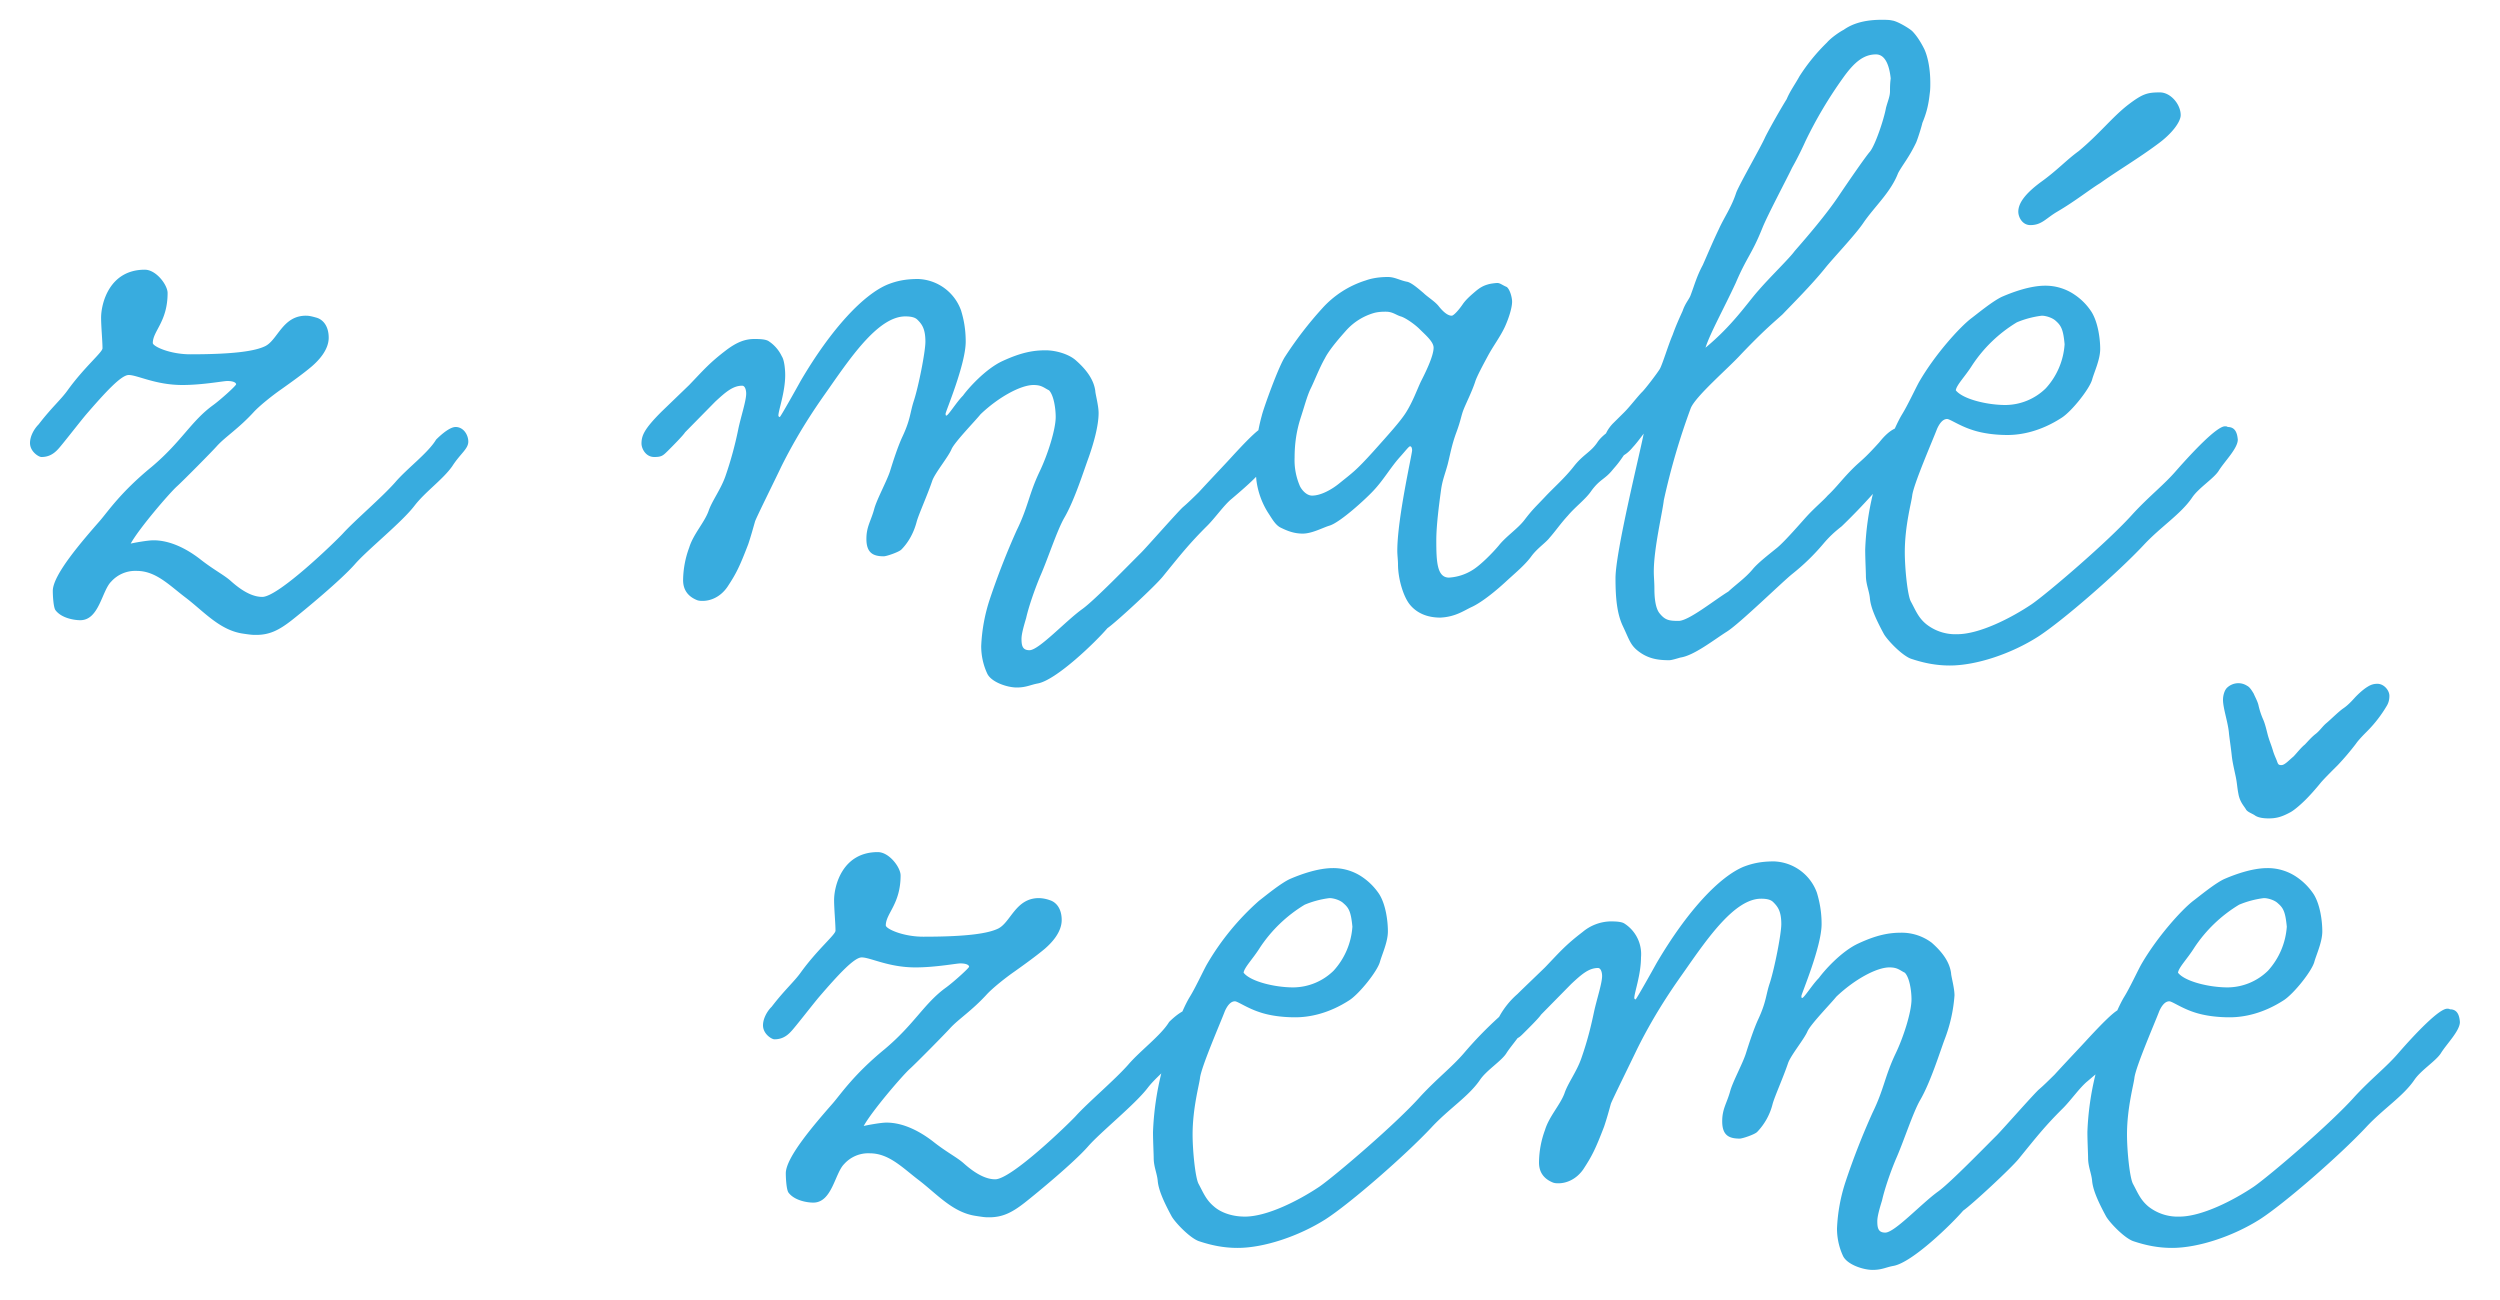 <svg xmlns="http://www.w3.org/2000/svg" viewBox="0 0 250 130">
  <path d="M222.3 69.98c0 .87.53 2.33.6 3.4.07.6.2 1.47.27 2.13.07.67.2 1.2.4 2.14.14.66.14 1.06.27 1.73.14.8.54 1.2.74 1.53.13.27.54.4.87.6.34.27.94.33 1.41.33.74 0 1.28-.13 2.15-.6.27-.13.87-.6 1.48-1.2.47-.46 1.07-1.13 1.61-1.8.4-.46 1.21-1.26 1.68-1.73a26.3 26.3 0 0 0 1.81-2.13c.27-.4.87-1 1.07-1.2.88-.87 1.55-1.8 2.02-2.6.2-.33.26-.67.26-1 0-.53-.53-1.2-1.2-1.2-.34 0-.61.07-.94.27-.34.2-.74.53-1.14.93-.21.2-.74.87-1.35 1.27-.47.33-1.27 1.13-1.67 1.46-.41.34-.68.8-1.15 1.14-.4.33-.74.73-1 1-.41.33-.81.86-1.14 1.2-.47.39-.88.86-1.21.86-.34 0-.34-.13-.47-.47-.07-.19-.27-.59-.4-1.06-.21-.67-.27-.73-.47-1.4-.14-.53-.27-1.13-.47-1.6a7.67 7.67 0 0 1-.47-1.4c-.07-.4-.41-1-.48-1.2-.2-.33-.4-.67-.67-.8a1.6 1.6 0 0 0-.87-.26c-.47 0-.87.2-1.14.46-.27.27-.4.8-.4 1.2zm22.69 30.95c-.07-.06-.2-.06-.27-.06-.81 0-3.16 2.46-4.9 4.46-1.21 1.4-2.62 2.47-4.3 4.27-2.41 2.73-8.59 7.99-10.13 9.06-2.08 1.4-5.24 3-7.45 3a4.72 4.72 0 0 1-3.09-1c-.81-.67-1.08-1.4-1.55-2.27-.33-.6-.6-3.33-.6-4.93 0-2.66.67-5 .74-5.66.13-1.13 2.08-5.6 2.48-6.67.2-.46.54-1 1.01-1 .27 0 1.21.67 2.41 1.07 1.15.4 2.49.53 3.63.53 1.34 0 3.29-.33 5.44-1.73 1-.67 2.75-2.86 3.02-3.8.2-.73.8-2 .8-3.06 0-1-.2-2.67-.87-3.73a6.26 6.26 0 0 0-1.74-1.74 5.14 5.14 0 0 0-2.89-.86c-1.54 0-3.29.66-4.23 1.06-.94.4-2.62 1.8-3.16 2.2-1.14.87-3.62 3.6-5.23 6.4-.4.73-1.14 2.33-1.68 3.2-.22.36-.46.84-.7 1.37-.51.32-1.37 1.14-2.99 2.89-.54.6-1.88 2-3.29 3.54-.54.53-1.07 1.06-1.54 1.46-.47.4-3.7 4.07-4.23 4.6-1.14 1.13-4.64 4.73-5.84 5.6-1.68 1.2-4.37 4.13-5.31 4.13-.67 0-.8-.4-.8-1.13 0-.47.2-1.2.47-2.07.27-1.2.87-2.93 1.41-4.2.74-1.66 1.68-4.6 2.41-5.86 1.01-1.73 1.95-4.73 2.42-6a15.29 15.29 0 0 0 1.01-4.46c0-.74-.34-1.94-.34-2.2-.13-1.07-.8-2.07-1.94-3.07a5 5 0 0 0-3.03-1c-1.2 0-2.41.2-4.29 1.07-1.75.8-3.49 2.8-3.96 3.46-.67.67-1.48 2-1.68 2-.07 0-.07-.13-.07-.2 0-.2 2.02-4.93 2.02-7.19 0-1.27-.21-2.27-.47-3.14a4.74 4.74 0 0 0-4.3-3.13c-1.28 0-2.15.2-3.02.53-2.42 1-5.64 4.4-8.73 9.67-.4.73-2.01 3.6-2.08 3.6-.07 0-.13-.07-.13-.14 0-.53.67-2.33.67-4.06a3.63 3.63 0 0 0-1.68-3.4c-.33-.2-1.01-.2-1.41-.2a4.5 4.5 0 0 0-2.75 1.06c-1.75 1.34-2.28 2-3.76 3.54-.54.53-2.22 2.13-2.75 2.66a8.21 8.21 0 0 0-1.84 2.29 38.68 38.68 0 0 0-3.53 3.64c-1.21 1.4-2.62 2.47-4.3 4.27-2.41 2.73-8.59 7.99-10.13 9.06-2.09 1.4-5.24 3-7.46 3-1.4 0-2.48-.47-3.08-1-.81-.67-1.08-1.4-1.55-2.27-.33-.6-.6-3.33-.6-4.93 0-2.66.67-5 .74-5.66.13-1.13 2.08-5.6 2.48-6.67.2-.46.54-1 1.01-1 .27 0 1.21.67 2.42 1.07 1.14.4 2.48.53 3.62.53 1.34 0 3.29-.33 5.44-1.73 1-.67 2.75-2.86 3.02-3.8.2-.73.8-2 .8-3.06 0-1-.2-2.67-.87-3.73a6.26 6.26 0 0 0-1.74-1.74 5.14 5.14 0 0 0-2.89-.86c-1.54 0-3.29.66-4.23 1.06-.94.4-2.62 1.8-3.15 2.2a25.8 25.8 0 0 0-5.24 6.4c-.4.73-1.14 2.33-1.68 3.2-.24.39-.5.91-.75 1.48-.44.24-.93.65-1.33 1.05-.8 1.33-2.89 2.87-4.09 4.27-1.35 1.53-4.03 3.79-5.24 5.13-.74.8-6.44 6.33-8.06 6.33-.73 0-1.74-.34-3.15-1.6-.67-.6-1.75-1.13-3.09-2.2-1.21-.93-2.88-1.87-4.63-1.87-.6 0-2.01.27-2.28.34.8-1.47 3.89-5.07 4.63-5.73.6-.54 3.62-3.6 4.03-4.07.87-.93 2.15-1.73 3.62-3.33.61-.67 1.95-1.73 2.82-2.33.94-.67 2.15-1.54 3.02-2.27.61-.53 1.68-1.6 1.68-2.87 0-1.13-.54-1.79-1.21-1.99a3.5 3.5 0 0 0-1.07-.2c-2.35 0-2.82 2.46-4.1 3.06-1 .47-3.02.8-7.45.8-2.08 0-3.76-.8-3.76-1.13 0-1.2 1.48-2.13 1.48-5 0-.8-1.14-2.33-2.28-2.33-3.56 0-4.37 3.4-4.37 4.8 0 .86.14 2.33.14 3.06 0 .4-1.81 1.87-3.49 4.2-.67.93-1.61 1.73-2.89 3.4-.47.46-.87 1.2-.87 1.86 0 .87.87 1.4 1.14 1.4.6 0 1.14-.2 1.68-.8.33-.33 2.08-2.59 2.75-3.39 2.01-2.34 3.56-4 4.3-4 .87 0 2.68 1 5.37 1 2.01 0 4.09-.4 4.49-.4.68 0 .88.2.88.33s-1.55 1.53-2.29 2.07c-2.21 1.59-3.15 3.66-6.17 6.19-3.09 2.54-4.36 4.47-5.17 5.4-1.81 2.07-4.7 5.4-4.7 7 0 .53.07 1.66.27 1.93.6.8 1.88 1 2.48 1 1.88 0 2.15-2.93 3.09-3.86a3.23 3.23 0 0 1 2.55-1.07c1.95 0 3.29 1.46 4.97 2.73 1.81 1.4 3.36 3.2 5.64 3.53.87.14 1 .14 1.34.14 1.34 0 2.28-.47 3.56-1.47 1.27-1 4.9-4 6.31-5.6 1.27-1.46 4.7-4.2 5.97-5.86.39-.51.88-.99 1.37-1.46a28.93 28.93 0 0 0-.83 5.86c0 .86.07 2.26.07 2.6 0 .86.33 1.53.4 2.26.07.87.54 2 1.41 3.6.4.67 1.88 2.2 2.75 2.47 1.21.4 2.42.66 3.83.66 2.68 0 6.17-1.2 8.79-2.86 2.48-1.6 7.99-6.4 10.61-9.2 1.74-1.87 3.69-3.07 4.83-4.73.67-1 2.22-1.93 2.68-2.73.29-.44.71-.95 1.09-1.46.19-.09.35-.24.59-.48.4-.4 1.55-1.53 1.75-1.86l3.02-3.07c1-.93 1.74-1.6 2.68-1.6.27 0 .41.4.41.8 0 .74-.54 2.34-.81 3.6-.27 1.27-.6 2.73-1.28 4.67-.47 1.33-1.34 2.46-1.67 3.46-.41 1.13-1.55 2.33-1.95 3.67a9.6 9.6 0 0 0-.6 3.26c0 .87.4 1.6 1.41 2 .2.07.4.07.53.07.74 0 1.75-.34 2.49-1.4.87-1.33 1.21-2 2.08-4.27.27-.8.47-1.53.67-2.26.07-.27 2.08-4.33 2.62-5.47 2.01-4.06 4.09-6.86 4.83-7.93 2.28-3.26 4.97-7.13 7.58-7.13.68 0 1.01.14 1.21.34.47.46.81.93.81 2.2 0 .99-.67 4.39-1.14 5.86-.41 1.2-.34 1.86-1.14 3.6-.47 1-.94 2.46-1.28 3.53-.33 1-1.27 2.73-1.54 3.67-.34 1.26-.81 1.79-.81 3.06 0 1.4.67 1.73 1.75 1.73.27 0 1.47-.4 1.74-.66a6.18 6.18 0 0 0 1.55-2.8c.2-.74 1.07-2.67 1.54-4.07.27-.8 1.61-2.4 1.95-3.2.33-.73 2.41-2.86 2.88-3.46 1.82-1.73 4.03-2.93 5.31-2.93.8 0 1 .26 1.54.53.47.47.67 1.8.67 2.67 0 1.26-.8 3.79-1.61 5.46-1.07 2.26-1.14 3.53-2.28 5.86a72.2 72.2 0 0 0-2.69 6.87 17.16 17.16 0 0 0-.87 4.73c0 .93.2 1.87.6 2.73.41.87 2.02 1.4 2.96 1.4s1.34-.27 2.08-.4c1.88-.33 5.84-4.2 6.98-5.53.87-.6 4.83-4.27 5.57-5.2 1.68-2.06 2.55-3.2 4.43-5.06.74-.74 1.68-2.07 2.42-2.67l.81-.69a28.26 28.26 0 0 0-.81 5.76c0 .86.07 2.26.07 2.6 0 .86.33 1.53.4 2.26.07.87.54 2 1.41 3.6.4.67 1.88 2.2 2.75 2.47 1.21.4 2.42.66 3.83.66 2.68 0 6.17-1.2 8.79-2.86 2.48-1.6 7.99-6.4 10.61-9.2 1.74-1.87 3.69-3.07 4.83-4.73.67-1 2.22-1.93 2.69-2.73.6-.94 1.87-2.2 1.87-3.07-.06-.8-.33-1.27-1-1.27zm-25.58-6.13a14.1 14.1 0 0 1 4.5-4.33 9.44 9.44 0 0 1 2.48-.66c.41 0 1.08.2 1.41.53.54.46.74.87.88 2.33a7.3 7.3 0 0 1-1.88 4.4 5.82 5.82 0 0 1-4.03 1.67c-1.88 0-4.3-.6-4.97-1.47.07-.53.94-1.4 1.61-2.47zm-93.44 0a14.1 14.1 0 0 1 4.5-4.33 9.44 9.44 0 0 1 2.48-.66c.41 0 1.08.2 1.41.53.54.46.74.87.88 2.33a7.25 7.25 0 0 1-1.88 4.4 5.82 5.82 0 0 1-4.03 1.67c-1.88 0-4.3-.6-4.97-1.47.07-.53.94-1.4 1.61-2.47zm77.07-72.29c1.14 0 1.54-.67 2.68-1.34 1.81-1.06 3.22-2.2 4.3-2.86 1.68-1.2 3.82-2.47 5.7-3.87 1.48-1.06 2.35-2.26 2.35-2.93 0-1.07-1-2.27-2.08-2.27-1.27 0-1.74.14-3.22 1.27-1.61 1.27-2.82 2.87-4.9 4.6-1.28.93-2.15 1.93-3.83 3.13-1.61 1.2-2.21 2.13-2.21 2.93 0 .54.4 1.34 1.21 1.34zM82.95 38.76c2.28-3.26 4.96-7.12 7.58-7.12.67 0 1.01.13 1.21.33.47.46.8.93.8 2.2 0 1-.67 4.4-1.14 5.86-.4 1.2-.33 1.87-1.14 3.6-.47 1-.94 2.46-1.27 3.53-.34 1-1.28 2.73-1.55 3.67-.33 1.26-.8 1.8-.8 3.06 0 1.4.67 1.74 1.74 1.74.27 0 1.48-.41 1.75-.67.6-.6 1.21-1.53 1.54-2.8.2-.73 1.08-2.67 1.55-4.07.27-.79 1.61-2.39 1.94-3.19.34-.74 2.42-2.87 2.89-3.47 1.81-1.73 4.03-2.93 5.3-2.93.81 0 1.01.26 1.55.53.47.47.67 1.8.67 2.67 0 1.26-.81 3.8-1.61 5.46-1.08 2.27-1.14 3.53-2.29 5.87a74.7 74.7 0 0 0-2.68 6.86 17.22 17.22 0 0 0-.87 4.73c0 .93.2 1.87.6 2.73.4.87 2.01 1.4 2.95 1.4.94 0 1.35-.26 2.09-.4 1.87-.33 5.84-4.19 6.98-5.53.87-.6 4.83-4.26 5.57-5.2 1.68-2.06 2.55-3.19 4.43-5.06.74-.73 1.68-2.07 2.42-2.67.96-.81 1.88-1.62 2.45-2.21l.03.35a8 8 0 0 0 1.14 3.2c.4.6.74 1.26 1.28 1.53.67.33 1.34.6 2.21.6.94 0 2.01-.6 2.69-.8 1.07-.33 3.62-2.67 4.36-3.47 1.01-1.06 1.68-2.26 2.62-3.33.6-.66.94-1.13 1.07-1.13.14 0 .2.2.2.4 0 .4-1.48 6.8-1.48 10.06 0 .4.07.94.07 1.33 0 1.47.54 3.27 1.21 4.07.67.8 1.68 1.27 3.02 1.27 1.55-.07 2.42-.74 3.16-1.07 1-.47 2.41-1.6 3.55-2.67.88-.8 1.75-1.53 2.35-2.33.61-.86 1.48-1.4 1.88-1.93.54-.6 1.08-1.4 1.82-2.2.73-.87 1.81-1.67 2.34-2.47.88-1.2 1.35-1.13 2.15-2.13.34-.4.54-.6 1.08-1.4l.03-.04c.29-.17.61-.45.91-.82.26-.27.67-.8 1.07-1.34-.4 2.07-2.82 11.8-2.82 14.46 0 1.94.14 3.54.74 4.8.67 1.4.74 1.93 1.68 2.6.94.67 1.88.8 2.95.8.27 0 .87-.2 1.14-.27 1.35-.2 3.36-1.79 4.63-2.59 1.28-.8 5.64-5.07 6.58-5.8a21.67 21.67 0 0 0 3.02-2.93c.67-.8 1.21-1.27 1.88-1.8a59.77 59.77 0 0 0 3.12-3.24 28.02 28.02 0 0 0-.77 5.57c0 .87.07 2.26.07 2.6 0 .86.33 1.53.4 2.26.07.87.54 2 1.41 3.6.4.67 1.88 2.2 2.75 2.47 1.21.4 2.42.66 3.83.66 2.69 0 6.18-1.2 8.79-2.86 2.49-1.6 7.99-6.4 10.61-9.2 1.74-1.86 3.69-3.06 4.83-4.73.67-1 2.22-1.93 2.69-2.73.6-.94 1.88-2.2 1.88-3.07-.07-.8-.34-1.26-1.01-1.26-.07-.07-.2-.07-.27-.07-.8 0-3.15 2.47-4.9 4.46-1.21 1.4-2.62 2.47-4.29 4.27-2.42 2.73-8.6 8-10.14 9.06-2.08 1.4-5.24 3-7.45 3a4.69 4.69 0 0 1-3.09-1c-.81-.66-1.07-1.4-1.54-2.26-.34-.6-.61-3.33-.61-4.94 0-2.66.67-4.99.74-5.66.13-1.13 2.08-5.6 2.48-6.66.21-.47.54-1 1.01-1 .27 0 1.21.66 2.42 1.06 1.14.4 2.48.54 3.62.54 1.34 0 3.29-.34 5.44-1.74 1.01-.66 2.75-2.86 3.02-3.79.2-.74.81-2 .81-3.07 0-1-.21-2.67-.88-3.73a6 6 0 0 0-1.74-1.74 5.14 5.14 0 0 0-2.89-.86c-1.54 0-3.29.67-4.23 1.07-.94.4-2.61 1.79-3.15 2.19-1.14.87-3.63 3.6-5.24 6.4-.4.74-1.14 2.33-1.68 3.2-.23.38-.48.88-.73 1.43-.73.34-1.34 1.11-1.55 1.37-1.27 1.4-1.54 1.6-2.28 2.27-1.28 1.2-1.95 2.19-2.89 3.06-.4.47-1.21 1.13-2.08 2.07-.6.66-2.15 2.46-2.95 3.13-.81.66-1.95 1.53-2.49 2.2-.73.86-1.61 1.46-2.41 2.2-1.41.86-3.96 2.93-4.97 2.93-.94 0-1.34-.07-1.88-.73-.47-.54-.54-1.74-.54-2.47 0-.67-.06-1.2-.06-1.73 0-2.33.87-5.93 1-7.13a69.27 69.27 0 0 1 2.69-9.2c.47-1.2 3.82-4.06 5.03-5.4 2.42-2.53 3.29-3.2 4.16-4 1.01-1.06 2.89-2.93 4.23-4.59.74-.94 3.03-3.34 3.83-4.53 1.14-1.67 2.75-3.07 3.49-5 .47-.87 1.08-1.54 1.81-3.07.27-.67.61-1.86.61-1.93.33-.8.6-1.6.74-2.93.06-.4.06-.74.06-1.07 0-1.47-.26-2.66-.6-3.4-.4-.8-.81-1.4-1.21-1.8-.27-.26-1.48-1-2.01-1.06-.27-.07-.67-.07-1.08-.07-2.21 0-3.29.67-3.76 1-.4.2-1.27.8-1.67 1.27a18.8 18.8 0 0 0-2.76 3.39c-.4.74-.94 1.47-1.27 2.27-.54.87-1.61 2.73-2.15 3.8-.4.93-2.48 4.53-2.89 5.53-.47 1.47-1.2 2.47-1.74 3.66-.61 1.27-1.14 2.54-1.61 3.6-.61 1.14-.81 1.94-1.21 3-.13.4-.54.8-.81 1.6-.33.73-.67 1.47-1 2.4-.41.93-1.01 2.93-1.28 3.4-.33.53-1.41 1.93-1.74 2.27-.41.39-1.28 1.53-1.82 2.06l-1.14 1.13c-.17.18-.46.51-.68.98-.33.26-.65.57-.86.89-.67 1-1.41 1.2-2.35 2.4-.94 1.2-1.95 2.06-2.89 3.06-.94 1-1.21 1.2-2.08 2.34-.67.86-1.81 1.6-2.55 2.53-.67.8-1.81 1.93-2.55 2.4a5 5 0 0 1-2.42.8c-1.2 0-1.27-1.6-1.27-3.73 0-1.47.27-3.54.47-5 .13-1 .4-1.6.67-2.6.27-1.07.4-1.93.87-3.2.47-1.27.47-1.67.74-2.33.27-.67.81-1.73 1.14-2.73.14-.47.74-1.6 1.28-2.6s1.21-1.87 1.68-2.87c.4-.87.73-1.93.73-2.53 0-.4-.2-1.2-.53-1.47-.47-.2-.67-.4-.94-.4-.2 0-.74.07-.94.14-.47.13-.81.33-1.21.66-.47.4-.94.8-1.28 1.27-.4.6-.94 1.2-1.14 1.2-.4 0-.87-.4-1.34-1-.4-.47-1.07-.87-1.48-1.27-.4-.33-1.2-1.06-1.67-1.13-.68-.13-1.21-.47-1.88-.47-.27 0-1.28 0-2.22.34a9.77 9.77 0 0 0-4.36 2.8 37.39 37.39 0 0 0-3.69 4.79c-.68 1-2.22 5.33-2.35 5.93-.12.43-.24.93-.34 1.46-.54.42-1.35 1.23-2.68 2.68-.54.6-1.88 2-3.29 3.53-.54.53-1.08 1.06-1.55 1.46-.47.4-3.69 4.07-4.23 4.6-1.14 1.13-4.63 4.73-5.84 5.6-1.68 1.2-4.36 4.13-5.3 4.13-.67 0-.8-.4-.8-1.13 0-.47.2-1.2.46-2.07.27-1.2.88-2.93 1.41-4.2.74-1.66 1.68-4.59 2.42-5.86 1.01-1.73 1.95-4.73 2.42-6 .47-1.33 1-3.13 1-4.46 0-.74-.33-1.94-.33-2.2-.14-1.07-.81-2.07-1.95-3.07-.67-.6-1.95-1-3.02-1-1.21 0-2.41.2-4.3 1.07-1.74.8-3.49 2.8-3.96 3.46-.67.67-1.47 2-1.67 2-.07 0-.07-.13-.07-.2 0-.2 2.01-4.93 2.01-7.19 0-1.27-.2-2.27-.47-3.14a4.74 4.74 0 0 0-4.29-3.13c-1.28 0-2.15.2-3.02.54-2.42.99-5.64 4.39-8.73 9.66-.4.73-2.01 3.6-2.08 3.6a.15.15 0 0 1-.14-.14c0-.53.68-2.33.68-4.06 0-.47-.07-1.47-.34-1.87a3.7 3.7 0 0 0-1.34-1.53c-.34-.2-1.01-.2-1.41-.2-.94 0-1.75.33-2.75 1.07-1.75 1.33-2.29 2-3.76 3.53l-2.76 2.66c-1.74 1.74-2.01 2.4-2.01 3.2 0 .47.4 1.34 1.28 1.34.73 0 .87-.14 1.34-.6.4-.4 1.54-1.54 1.74-1.87l3.02-3.07c1.01-.93 1.75-1.59 2.69-1.59.27 0 .4.4.4.79 0 .74-.54 2.34-.8 3.6a36.54 36.54 0 0 1-1.28 4.67c-.47 1.33-1.34 2.46-1.68 3.46-.4 1.14-1.54 2.34-1.94 3.67a9.64 9.64 0 0 0-.61 3.26c0 .87.4 1.6 1.41 2 .2.07.41.07.54.07.74 0 1.74-.33 2.48-1.4.88-1.33 1.21-2 2.08-4.26.27-.8.47-1.54.68-2.27.06-.27 2.08-4.33 2.61-5.46 2.02-4.07 4.1-6.87 4.84-7.94zm114.24-2.19a14.03 14.03 0 0 1 4.5-4.34 9.5 9.5 0 0 1 2.49-.66c.4 0 1.07.2 1.41.53.53.47.74.87.87 2.33a7.22 7.22 0 0 1-1.88 4.4 5.82 5.82 0 0 1-4.03 1.67c-1.88 0-4.29-.6-4.97-1.47.07-.53.94-1.4 1.61-2.46zm-23.62-8.27c1.14-2.66 1.61-2.86 2.68-5.53.54-1.33 2.42-4.86 2.96-6 .6-1.06 1.07-2.06 1.34-2.66a42.7 42.7 0 0 1 3.76-6.33c1.14-1.6 2.08-2.34 3.29-2.34.94 0 1.34 1.14 1.47 2.4-.07.54-.07.94-.07 1.27 0 .53-.2.93-.4 1.67-.2 1.13-1.07 3.73-1.61 4.39-.47.54-2.21 3.07-3.15 4.47-1.21 1.8-3.09 4-4.37 5.46-.53.74-2.41 2.54-3.62 3.94-1.07 1.19-2.55 3.46-5.3 5.73.47-1.47 1.88-4 3.02-6.47zM130.2 41.36c.2-.6.54-1.86.88-2.53.33-.66.87-2.06 1.41-3 .47-.93 1.61-2.2 2.14-2.8a5.98 5.98 0 0 1 2.76-1.73c.47-.13.94-.13 1.2-.13.68 0 1.01.33 1.48.47.47.13 1.41.79 1.88 1.26.6.6 1.41 1.27 1.41 1.87 0 .86-.87 2.6-1.28 3.4-.4.86-.8 1.99-1.47 3.06-.54.87-1.68 2.13-3.29 3.93-1.75 1.93-2.02 2.07-3.42 3.2-.74.6-1.82 1.2-2.69 1.2-.54 0-1.01-.53-1.21-.93a6.5 6.5 0 0 1-.54-2.87c0-2.46.61-3.93.74-4.4zM45.56 42.7c-.54 0-1.35.66-1.95 1.26-.8 1.34-2.89 2.87-4.09 4.27-1.35 1.53-4.03 3.8-5.24 5.13-.74.8-6.44 6.33-8.05 6.33-.74 0-1.75-.33-3.16-1.6-.67-.6-1.74-1.13-3.09-2.2-1.21-.93-2.88-1.86-4.63-1.86-.6 0-2.01.26-2.28.33.8-1.47 3.89-5.07 4.63-5.73.6-.54 3.63-3.6 4.03-4.07.87-.93 2.15-1.73 3.62-3.33.61-.67 1.95-1.73 2.82-2.33.94-.67 2.15-1.53 3.02-2.27.61-.53 1.68-1.6 1.68-2.86 0-1.13-.54-1.8-1.21-2-.47-.13-.74-.2-1.07-.2-2.35 0-2.82 2.46-4.1 3.06-1 .47-3.02.8-7.45.8-2.08 0-3.76-.8-3.76-1.13 0-1.2 1.48-2.13 1.48-5 0-.8-1.14-2.33-2.28-2.33-3.56 0-4.37 3.4-4.37 4.8 0 .87.14 2.33.14 3.06 0 .4-1.81 1.87-3.49 4.2-.67.94-1.61 1.73-2.89 3.4-.47.47-.87 1.2-.87 1.87 0 .86.87 1.4 1.14 1.4.6 0 1.14-.2 1.68-.8.33-.34 2.08-2.6 2.75-3.4 2.01-2.33 3.56-4 4.3-4 .87 0 2.68 1 5.37 1 2.01 0 4.09-.4 4.49-.4.68 0 .88.2.88.33 0 .14-1.55 1.54-2.28 2.07-2.22 1.6-3.16 3.66-6.18 6.2-3.09 2.53-4.36 4.46-5.17 5.39-1.81 2.07-4.7 5.4-4.7 7 0 .53.07 1.67.27 1.93.6.8 1.88 1 2.48 1 1.88 0 2.15-2.93 3.09-3.86a3.23 3.23 0 0 1 2.55-1.07c1.95 0 3.29 1.47 4.97 2.73 1.81 1.4 3.36 3.2 5.64 3.54.87.13 1 .13 1.34.13 1.34 0 2.28-.47 3.56-1.47 1.27-1 4.9-4 6.31-5.6 1.27-1.46 4.7-4.19 5.97-5.86 1.08-1.4 2.82-2.6 3.76-3.93.81-1.27 1.61-1.73 1.61-2.47 0-.66-.47-1.46-1.27-1.46z" fill="#38acdf"/>
</svg>
